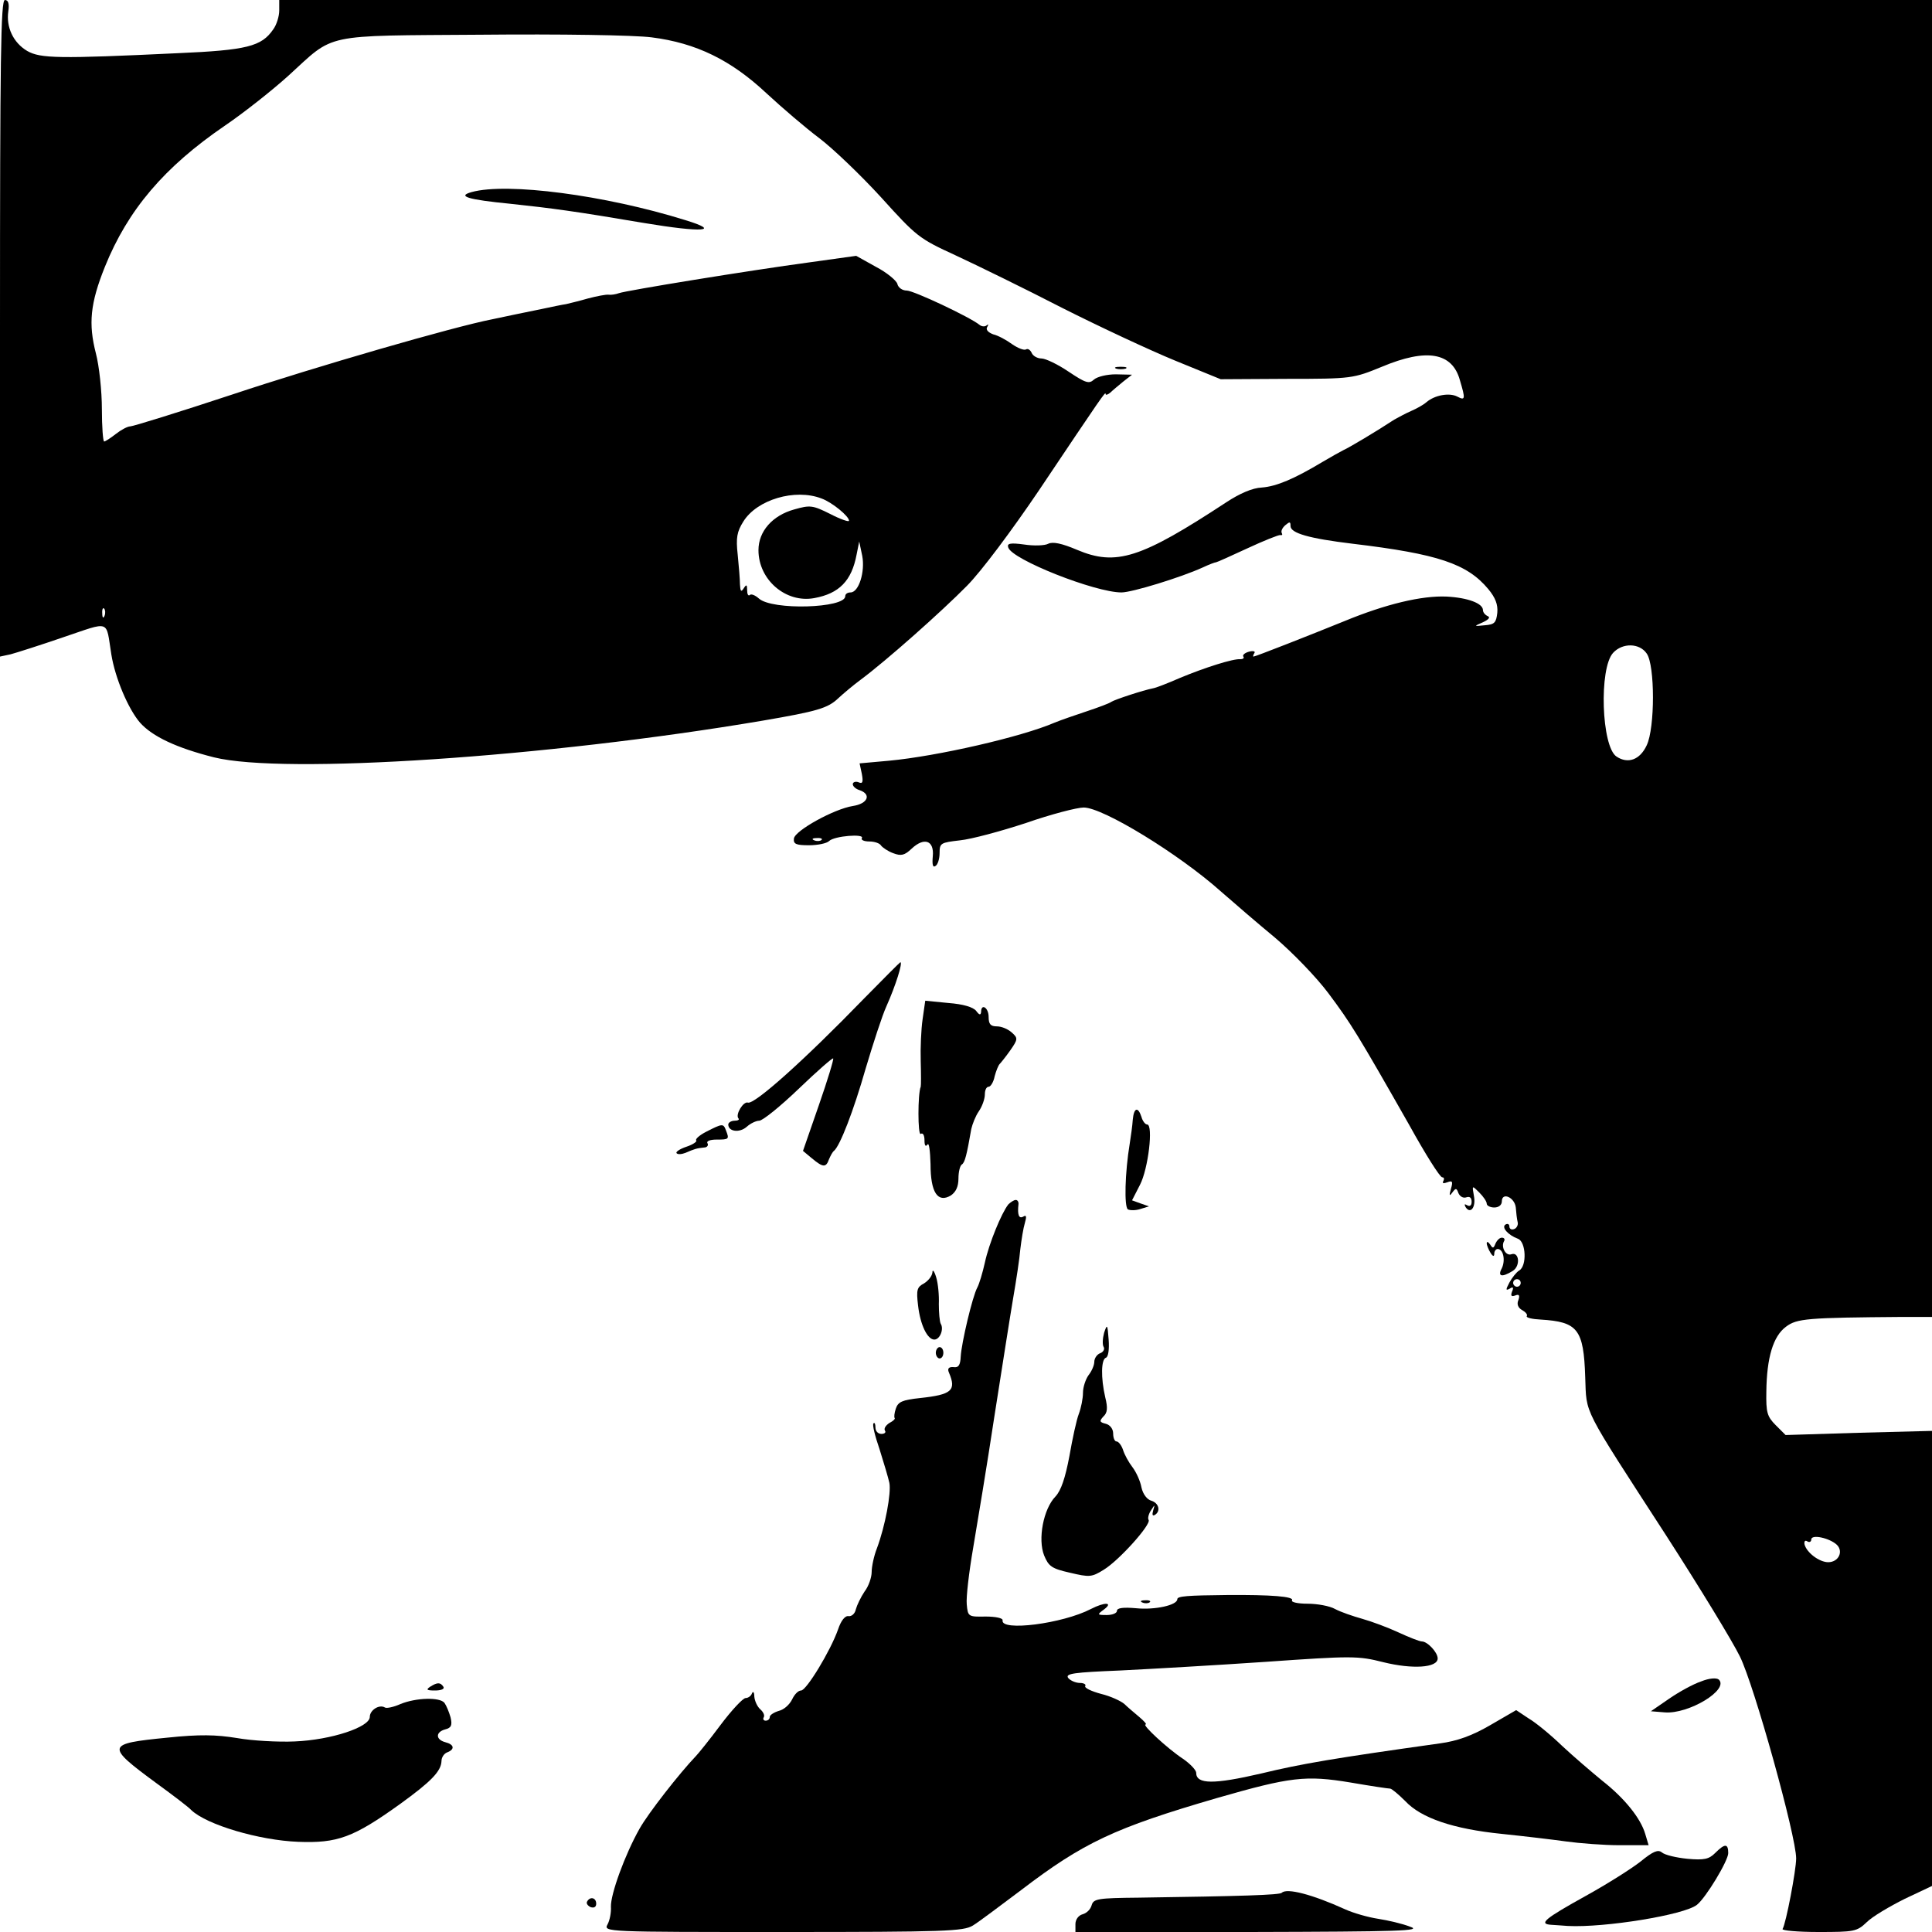 <?xml version="1.0" standalone="no"?>
<!DOCTYPE svg PUBLIC "-//W3C//DTD SVG 20010904//EN"
 "http://www.w3.org/TR/2001/REC-SVG-20010904/DTD/svg10.dtd">
<svg version="1.0" xmlns="http://www.w3.org/2000/svg"
 width="512pt" height="512pt" viewBox="0 0 512 512"
 preserveAspectRatio="xMidYMid meet">
<g transform="translate(0,512) scale(0.1,-0.1)"
fill="#000000" stroke="none">
<path d="M0 4250 l0 -870 28 6 c15 4 78 24 139 45 128 43 113 48 128 -45 10
-63 45 -145 76 -181 33 -37 97 -67 196 -92 185 -46 880 0 1453 97 146 25 174
33 202 60 13 12 39 34 58 48 70 52 216 182 282 249 38 38 120 148 191 253 167
249 177 264 177 256 0 -4 6 -2 13 4 6 6 22 19 34 29 l23 18 -43 1 c-23 0 -49
-6 -58 -14 -13 -12 -22 -9 -67 21 -28 19 -61 35 -72 35 -11 0 -23 7 -26 15 -4
8 -10 12 -15 9 -5 -3 -21 3 -37 14 -15 11 -37 23 -50 26 -13 5 -20 12 -16 19
4 7 4 9 -1 5 -4 -4 -13 -4 -19 1 -26 21 -175 91 -193 91 -12 0 -23 8 -25 18
-3 9 -28 30 -57 45 l-52 29 -122 -17 c-163 -22 -488 -75 -507 -82 -8 -3 -21
-5 -27 -4 -7 1 -32 -4 -55 -10 -24 -7 -50 -13 -58 -15 -8 -1 -37 -7 -65 -13
-54 -11 -83 -17 -130 -27 -103 -20 -469 -126 -688 -199 -142 -47 -265 -85
-272 -85 -7 0 -24 -9 -38 -20 -14 -11 -28 -20 -31 -20 -3 0 -6 39 -6 86 0 47
-7 114 -16 148 -20 78 -15 132 24 229 61 151 157 264 318 374 50 34 126 94
169 133 124 113 85 105 510 108 208 2 406 -1 452 -7 118 -15 210 -60 304 -148
41 -38 104 -92 140 -119 37 -28 110 -98 164 -157 94 -104 100 -109 198 -154
56 -26 183 -88 282 -139 99 -50 234 -113 300 -140 l120 -49 175 1 c173 0 176
1 252 32 119 50 187 38 207 -36 15 -50 14 -54 -7 -43 -21 11 -60 4 -82 -15 -8
-7 -26 -17 -40 -23 -14 -6 -34 -17 -45 -23 -47 -31 -121 -75 -135 -81 -8 -4
-33 -18 -55 -31 -75 -45 -122 -65 -161 -68 -25 -1 -59 -16 -94 -39 -227 -149
-292 -170 -396 -126 -40 17 -64 22 -76 16 -9 -5 -38 -6 -64 -2 -37 5 -46 3
-42 -8 10 -32 230 -119 300 -119 28 0 158 40 215 66 17 8 33 14 36 14 2 0 40
17 83 37 43 20 83 36 87 35 5 -1 6 1 4 5 -3 5 1 14 9 21 12 10 14 10 14 -2 0
-19 49 -33 165 -47 226 -27 303 -53 359 -120 19 -23 26 -41 24 -63 -3 -26 -7
-31 -33 -33 -30 -3 -30 -3 -5 8 15 7 20 13 13 16 -7 3 -13 10 -13 16 0 18 -40
33 -96 36 -66 3 -162 -20 -271 -65 -91 -37 -236 -94 -241 -94 -2 0 -1 4 2 9 4
5 -3 7 -14 4 -11 -3 -18 -9 -15 -13 3 -4 -1 -7 -8 -7 -18 2 -94 -22 -161 -50
-32 -14 -63 -26 -70 -27 -26 -5 -102 -30 -111 -36 -5 -4 -35 -15 -65 -25 -30
-10 -68 -23 -85 -30 -88 -38 -311 -89 -439 -101 l-78 -7 6 -28 c4 -22 2 -27
-9 -22 -8 3 -15 0 -15 -5 0 -6 8 -13 18 -16 32 -11 22 -36 -18 -42 -50 -8
-153 -65 -156 -86 -2 -15 6 -18 40 -18 23 0 47 5 53 11 14 14 95 20 87 8 -3
-5 6 -9 20 -9 14 0 28 -5 31 -11 4 -5 18 -15 32 -20 21 -8 30 -6 49 12 33 31
60 22 56 -20 -2 -22 0 -31 7 -26 6 3 11 19 11 34 0 27 3 28 54 34 30 3 108 24
175 46 66 23 135 41 153 41 51 0 252 -123 363 -222 33 -29 98 -85 144 -123 46
-39 110 -105 142 -148 59 -79 77 -108 214 -349 42 -76 81 -138 87 -138 5 0 6
-4 3 -10 -4 -6 1 -7 11 -3 13 5 15 2 9 -18 -5 -18 -4 -20 4 -9 9 12 11 12 16
-2 4 -9 13 -14 21 -11 9 3 14 -1 14 -12 0 -10 -5 -13 -12 -9 -7 4 -8 3 -4 -5
13 -20 28 0 22 30 -5 28 -5 28 14 9 11 -11 20 -24 20 -30 0 -5 9 -10 20 -10
12 0 20 7 20 16 0 26 34 11 37 -16 1 -14 3 -31 5 -39 2 -7 -3 -16 -9 -18 -7
-3 -13 0 -13 7 0 6 -5 8 -10 5 -12 -7 6 -28 33 -38 21 -8 24 -72 3 -84 -7 -4
-19 -19 -26 -32 -10 -19 -10 -22 1 -16 9 6 11 3 6 -8 -4 -11 -2 -14 9 -10 10
4 12 0 8 -12 -5 -11 -1 -21 10 -27 9 -5 15 -12 12 -16 -2 -4 15 -8 37 -9 98
-6 114 -25 118 -153 4 -100 -11 -71 215 -420 87 -135 175 -279 195 -320 38
-77 149 -476 149 -535 0 -31 -27 -173 -36 -187 -3 -4 40 -8 95 -8 94 0 102 1
128 26 15 15 61 42 101 62 l72 34 0 603 0 603 -194 -5 -194 -6 -26 26 c-23 23
-26 34 -25 89 1 90 18 147 52 172 29 22 56 24 310 26 l77 0 0 1745 0 1745
-2190 0 -2190 0 0 -28 c0 -15 -7 -38 -16 -50 -31 -45 -69 -55 -254 -63 -315
-15 -363 -14 -398 6 -37 22 -56 63 -50 105 3 20 0 30 -9 30 -11 0 -13 -154
-13 -870z m2177 -451 c28 -10 73 -47 73 -59 0 -4 -23 4 -50 18 -46 23 -53 24
-95 12 -58 -16 -95 -58 -95 -108 0 -79 73 -141 148 -127 66 12 99 46 112 115
l7 35 8 -38 c8 -42 -9 -97 -31 -97 -8 0 -14 -4 -14 -10 0 -32 -194 -38 -229
-6 -10 9 -21 13 -24 9 -4 -3 -7 2 -7 13 0 15 -2 16 -9 5 -7 -11 -9 -8 -10 10
0 13 -3 49 -6 79 -5 45 -2 61 15 88 36 58 137 88 207 61z m-1900 -311 c-3 -8
-6 -5 -6 6 -1 11 2 17 5 13 3 -3 4 -12 1 -19z m4087 -100 c22 -31 22 -197 0
-243 -18 -39 -50 -50 -80 -30 -40 26 -47 234 -9 275 25 27 70 26 89 -2z
m-2187 -494 c-3 -3 -12 -4 -19 -1 -8 3 -5 6 6 6 11 1 17 -2 13 -5z m1853
-1174 c0 -5 -4 -10 -10 -10 -5 0 -10 5 -10 10 0 6 5 10 10 10 6 0 10 -4 10
-10z m838 -694 c18 -18 4 -46 -23 -46 -24 0 -58 26 -63 48 -1 8 2 11 8 7 5 -3
10 -1 10 5 0 15 49 4 68 -14z"/>
<path d="M1250 4611 c-40 -11 -10 -20 102 -31 113 -12 172 -20 355 -51 156
-26 207 -22 108 8 -212 66 -471 100 -565 74z"/>
<path d="M2958 4143 c6 -2 18 -2 25 0 6 3 1 5 -13 5 -14 0 -19 -2 -12 -5z"/>
<path d="M2289 2473 c-158 -163 -290 -281 -307 -275 -12 4 -34 -32 -25 -42 3
-3 -1 -6 -10 -6 -9 0 -17 -5 -17 -10 0 -19 30 -23 49 -6 10 9 25 16 33 16 9 0
56 38 104 84 49 47 90 83 92 81 2 -2 -15 -58 -38 -124 l-42 -121 24 -20 c29
-24 37 -25 45 -2 4 9 9 19 13 22 16 13 52 106 84 218 20 67 44 141 55 165 25
56 44 117 37 117 -1 0 -45 -44 -97 -97z"/>
<path d="M2445 2419 c-4 -27 -6 -77 -5 -111 1 -35 1 -65 0 -68 -8 -18 -8 -130
0 -125 6 4 10 -4 10 -17 0 -14 3 -18 8 -11 4 6 7 -17 8 -52 0 -75 19 -104 54
-83 13 9 20 23 20 45 0 17 4 34 9 37 8 5 13 25 25 94 3 13 11 34 20 47 9 13
16 33 16 45 0 11 4 20 10 20 5 0 13 12 16 28 4 15 10 29 13 32 3 3 16 19 28
36 21 30 21 33 4 48 -10 9 -27 16 -39 16 -17 0 -22 6 -22 25 0 25 -20 37 -20
13 -1 -9 -5 -8 -13 3 -8 10 -34 18 -74 21 l-61 6 -7 -49z"/>
<path d="M3002 2153 c-1 -16 -5 -44 -8 -63 -13 -79 -15 -168 -5 -175 6 -3 21
-3 33 1 l23 7 -23 8 -22 8 21 41 c22 42 36 160 19 160 -5 0 -12 9 -15 20 -9
28 -20 25 -23 -7z"/>
<path d="M1872 2121 c-18 -9 -30 -20 -27 -23 3 -3 -8 -11 -26 -17 -18 -6 -29
-14 -26 -17 3 -4 14 -3 24 1 23 10 29 12 49 14 8 0 12 6 9 11 -4 6 7 10 24 10
33 0 34 1 25 24 -7 19 -9 19 -52 -3z"/>
<path d="M2672 1928 c-18 -23 -51 -103 -62 -154 -6 -27 -15 -57 -20 -66 -13
-24 -42 -147 -44 -183 -1 -23 -6 -30 -19 -28 -13 1 -17 -4 -12 -15 20 -47 7
-58 -77 -67 -47 -5 -58 -10 -64 -28 -4 -12 -5 -23 -3 -25 2 -2 -4 -8 -14 -13
-9 -6 -15 -14 -12 -20 4 -5 -1 -9 -9 -9 -9 0 -16 7 -16 17 0 9 -2 14 -5 11 -4
-3 4 -34 16 -69 11 -35 23 -75 26 -89 5 -27 -11 -114 -33 -173 -8 -20 -14 -49
-14 -63 0 -14 -8 -38 -19 -52 -10 -15 -20 -36 -23 -47 -2 -11 -11 -19 -19 -18
-9 2 -20 -11 -28 -35 -20 -57 -84 -162 -98 -162 -8 0 -18 -11 -24 -24 -7 -14
-22 -27 -35 -30 -13 -4 -24 -11 -24 -16 0 -6 -5 -10 -11 -10 -5 0 -8 4 -5 9 3
5 -1 14 -9 21 -8 7 -15 22 -16 34 0 11 -3 15 -6 9 -2 -7 -10 -13 -17 -13 -7 0
-37 -32 -67 -72 -29 -39 -59 -76 -65 -82 -43 -45 -126 -151 -149 -192 -39 -69
-77 -174 -76 -207 1 -15 -3 -36 -9 -47 -11 -20 -5 -20 465 -20 431 0 478 2
503 17 15 9 72 52 128 94 165 126 248 165 519 244 195 56 235 61 355 41 52 -9
99 -16 104 -16 4 0 22 -15 40 -33 42 -45 127 -74 256 -87 58 -6 134 -15 170
-20 36 -5 100 -10 142 -10 l77 0 -9 30 c-12 41 -54 94 -114 141 -28 23 -76 64
-106 92 -30 29 -70 62 -89 73 l-33 22 -69 -40 c-48 -28 -88 -42 -132 -48 -278
-39 -368 -54 -475 -80 -125 -29 -172 -29 -172 2 0 7 -16 24 -35 37 -41 27
-110 91 -99 91 4 0 -4 9 -17 20 -13 11 -31 26 -39 34 -9 8 -37 21 -62 27 -26
7 -45 16 -42 21 3 4 -4 8 -14 8 -11 0 -25 6 -31 13 -9 12 15 15 137 20 81 4
255 14 387 23 228 16 244 16 311 -1 77 -19 144 -15 144 10 0 16 -27 45 -42 45
-6 0 -34 11 -62 24 -28 13 -71 29 -96 36 -25 7 -57 18 -72 26 -14 8 -47 14
-73 14 -25 0 -44 4 -41 9 6 10 -54 15 -174 14 -103 -1 -130 -3 -130 -11 0 -16
-60 -29 -109 -24 -34 3 -51 1 -51 -7 0 -6 -12 -11 -27 -11 -26 0 -26 1 -7 15
25 19 2 20 -35 1 -75 -39 -240 -60 -234 -30 1 6 -19 10 -45 10 -46 -1 -47 0
-50 32 -2 19 6 86 17 150 11 65 37 221 56 347 20 127 42 268 50 315 8 46 17
105 19 130 3 25 8 56 12 69 5 17 4 22 -4 17 -12 -7 -16 5 -13 32 1 6 -2 12 -7
12 -5 0 -14 -6 -20 -12z"/>
<path d="M3963 1824 c-5 -13 -7 -13 -14 -2 -5 7 -9 9 -9 3 0 -5 5 -17 10 -25
6 -10 10 -11 10 -2 0 6 4 12 9 12 15 0 21 -30 11 -51 -12 -22 0 -25 29 -7 21
13 17 52 -4 44 -15 -5 -28 20 -19 35 3 5 0 9 -6 9 -6 0 -13 -7 -17 -16z"/>
<path d="M2471 1748 c-1 -10 -11 -22 -22 -29 -19 -10 -21 -17 -16 -59 6 -52
25 -90 43 -90 15 0 26 28 17 42 -3 6 -5 30 -5 52 1 23 -2 55 -7 71 -5 17 -10
22 -10 13z"/>
<path d="M2926 1588 c-4 -15 -5 -32 -1 -38 3 -5 -1 -13 -9 -16 -9 -3 -16 -14
-16 -23 0 -9 -7 -25 -15 -35 -8 -11 -15 -32 -15 -47 0 -15 -5 -40 -11 -56 -6
-15 -17 -66 -25 -112 -11 -58 -22 -91 -37 -107 -32 -33 -47 -113 -30 -156 12
-29 20 -35 69 -46 51 -12 57 -12 89 8 41 25 126 120 119 132 -3 4 0 16 6 25
11 17 11 17 6 0 -3 -11 -2 -15 4 -12 17 10 11 32 -9 38 -11 3 -22 17 -26 35
-3 17 -14 41 -24 54 -10 13 -21 33 -25 46 -4 12 -12 22 -17 22 -5 0 -9 9 -9
21 0 12 -8 23 -20 26 -16 4 -17 7 -6 19 11 10 12 23 5 51 -12 52 -11 101 2
105 6 2 9 22 7 48 -3 41 -4 42 -12 18z"/>
<path d="M2480 1535 c0 -8 5 -15 10 -15 6 0 10 7 10 15 0 8 -4 15 -10 15 -5 0
-10 -7 -10 -15z"/>
<path d="M3028 873 c7 -3 16 -2 19 1 4 3 -2 6 -13 5 -11 0 -14 -3 -6 -6z"/>
<path d="M4508 664 c-21 -7 -59 -28 -85 -46 l-48 -33 37 -3 c63 -5 171 60 143
87 -6 5 -25 4 -47 -5z"/>
<path d="M1140 650 c-12 -8 -9 -10 13 -10 16 0 26 4 22 10 -8 12 -16 12 -35 0z"/>
<path d="M1061 604 c-18 -8 -37 -12 -41 -9 -15 9 -40 -7 -40 -25 0 -27 -102
-61 -199 -65 -44 -2 -114 2 -153 9 -56 9 -99 10 -185 1 -162 -16 -164 -21 -28
-121 44 -32 86 -64 92 -71 41 -39 180 -80 283 -84 104 -4 146 11 270 100 83
60 109 87 110 114 0 10 7 20 15 23 21 8 19 21 -5 27 -26 7 -26 27 0 34 16 4
19 11 14 32 -4 14 -11 31 -16 38 -12 16 -76 14 -117 -3z"/>
<path d="M4545 209 c-16 -16 -29 -19 -73 -15 -30 3 -60 10 -68 17 -10 8 -23 3
-56 -24 -24 -19 -89 -60 -145 -91 -110 -61 -127 -75 -91 -77 13 -1 32 -2 43
-3 97 -5 308 29 342 56 24 19 83 117 83 137 0 26 -9 26 -35 0z"/>
<path d="M3397 104 c-6 -6 -105 -9 -380 -13 -108 -1 -119 -3 -124 -20 -3 -11
-13 -21 -24 -24 -11 -3 -19 -14 -19 -26 l0 -21 463 0 c399 1 457 3 424 14 -20
8 -59 17 -85 21 -26 4 -65 15 -87 25 -88 40 -155 57 -168 44z"/>
<path d="M1556 81 c-3 -5 1 -11 9 -15 9 -3 15 0 15 9 0 16 -16 20 -24 6z"/>
</g>
</svg>

